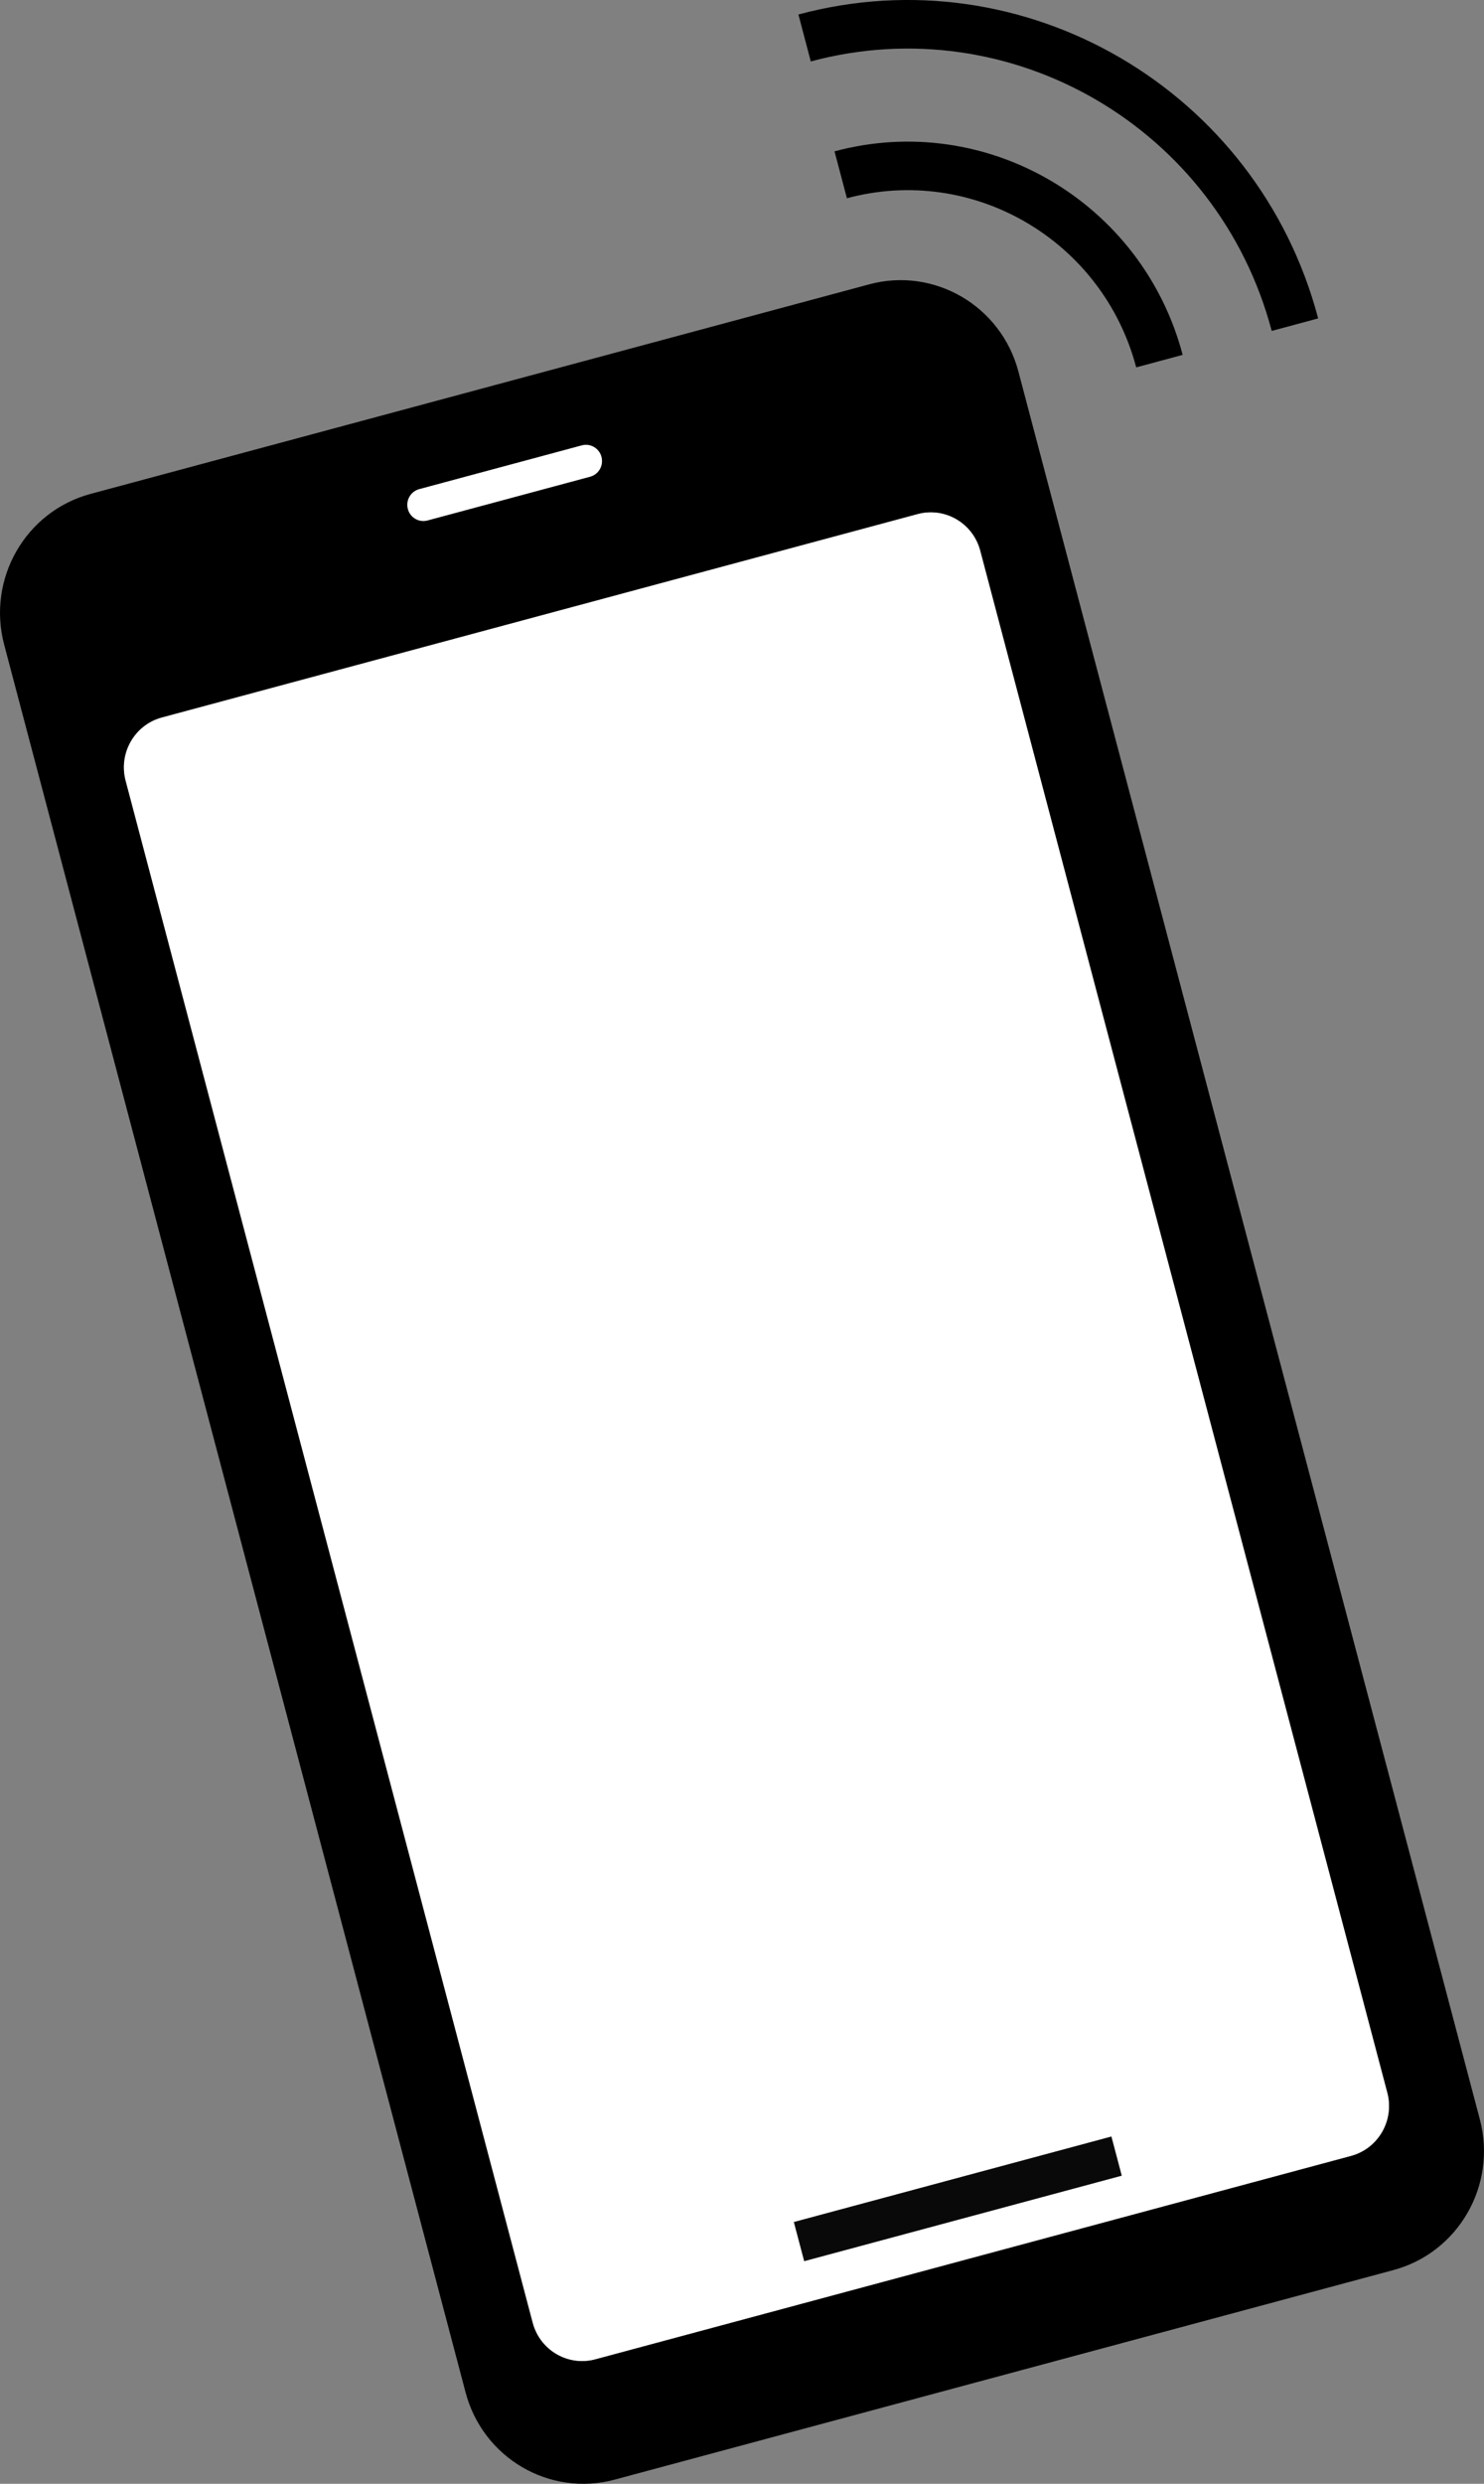 <svg width="52" height="87" viewBox="0 0 52 87" fill="none" xmlns="http://www.w3.org/2000/svg">
<rect x="0" y="0" width="52" height="87" fill="#808080" stroke="none"/>
<path d="M30.459 9.959L3.173 17.3C0.893 17.913 -0.462 20.276 0.145 22.577L16.314 83.798C16.921 86.099 19.262 87.467 21.541 86.853L48.827 79.513C51.107 78.899 52.462 76.537 51.855 74.236L35.686 13.015C35.079 10.714 32.738 9.346 30.458 9.959H30.459ZM14.69 17.134L20.387 15.601C20.687 15.521 20.995 15.701 21.075 16.003C21.154 16.305 20.976 16.616 20.677 16.697L14.979 18.229C14.68 18.31 14.372 18.13 14.292 17.828C14.212 17.526 14.39 17.215 14.69 17.134ZM48.611 73.301C48.865 74.265 48.297 75.256 47.342 75.513L20.858 82.638C19.903 82.895 18.921 82.322 18.667 81.357L4.402 27.345C4.147 26.38 4.715 25.39 5.671 25.133L32.154 18.008C33.11 17.751 34.091 18.324 34.346 19.289L48.611 73.301H48.611Z" fill="black"/>
<path d="M14.98 18.229L20.677 16.697C20.977 16.616 21.155 16.306 21.075 16.003C20.995 15.701 20.688 15.521 20.388 15.601L14.691 17.134C14.391 17.215 14.213 17.525 14.293 17.828C14.372 18.13 14.68 18.31 14.98 18.229Z" fill="white"/>
<path d="M32.155 18.008L5.672 25.133C4.716 25.39 4.148 26.381 4.403 27.345L18.667 81.357C18.922 82.321 19.903 82.895 20.859 82.638L47.342 75.513C48.297 75.256 48.866 74.265 48.611 73.301L34.347 19.289C34.092 18.324 33.111 17.751 32.155 18.008ZM39.301 76.21L28.177 79.203L27.815 77.834L38.939 74.841L39.301 76.21Z" fill="white"/>
<path d="M38.944 74.836L27.82 77.83L28.182 79.199L39.306 76.205L38.944 74.836Z" fill="#090909"/>
<path d="M27.977 0.508L28.41 2.152C35.442 0.26 42.687 4.494 44.561 11.591L46.189 11.153C44.075 3.15 35.905 -1.625 27.977 0.508Z" fill="black"/>
<path d="M29.242 5.301L29.676 6.944C34.089 5.756 38.637 8.414 39.813 12.868L41.441 12.43C40.025 7.07 34.553 3.872 29.242 5.301Z" fill="black"/>
</svg>
